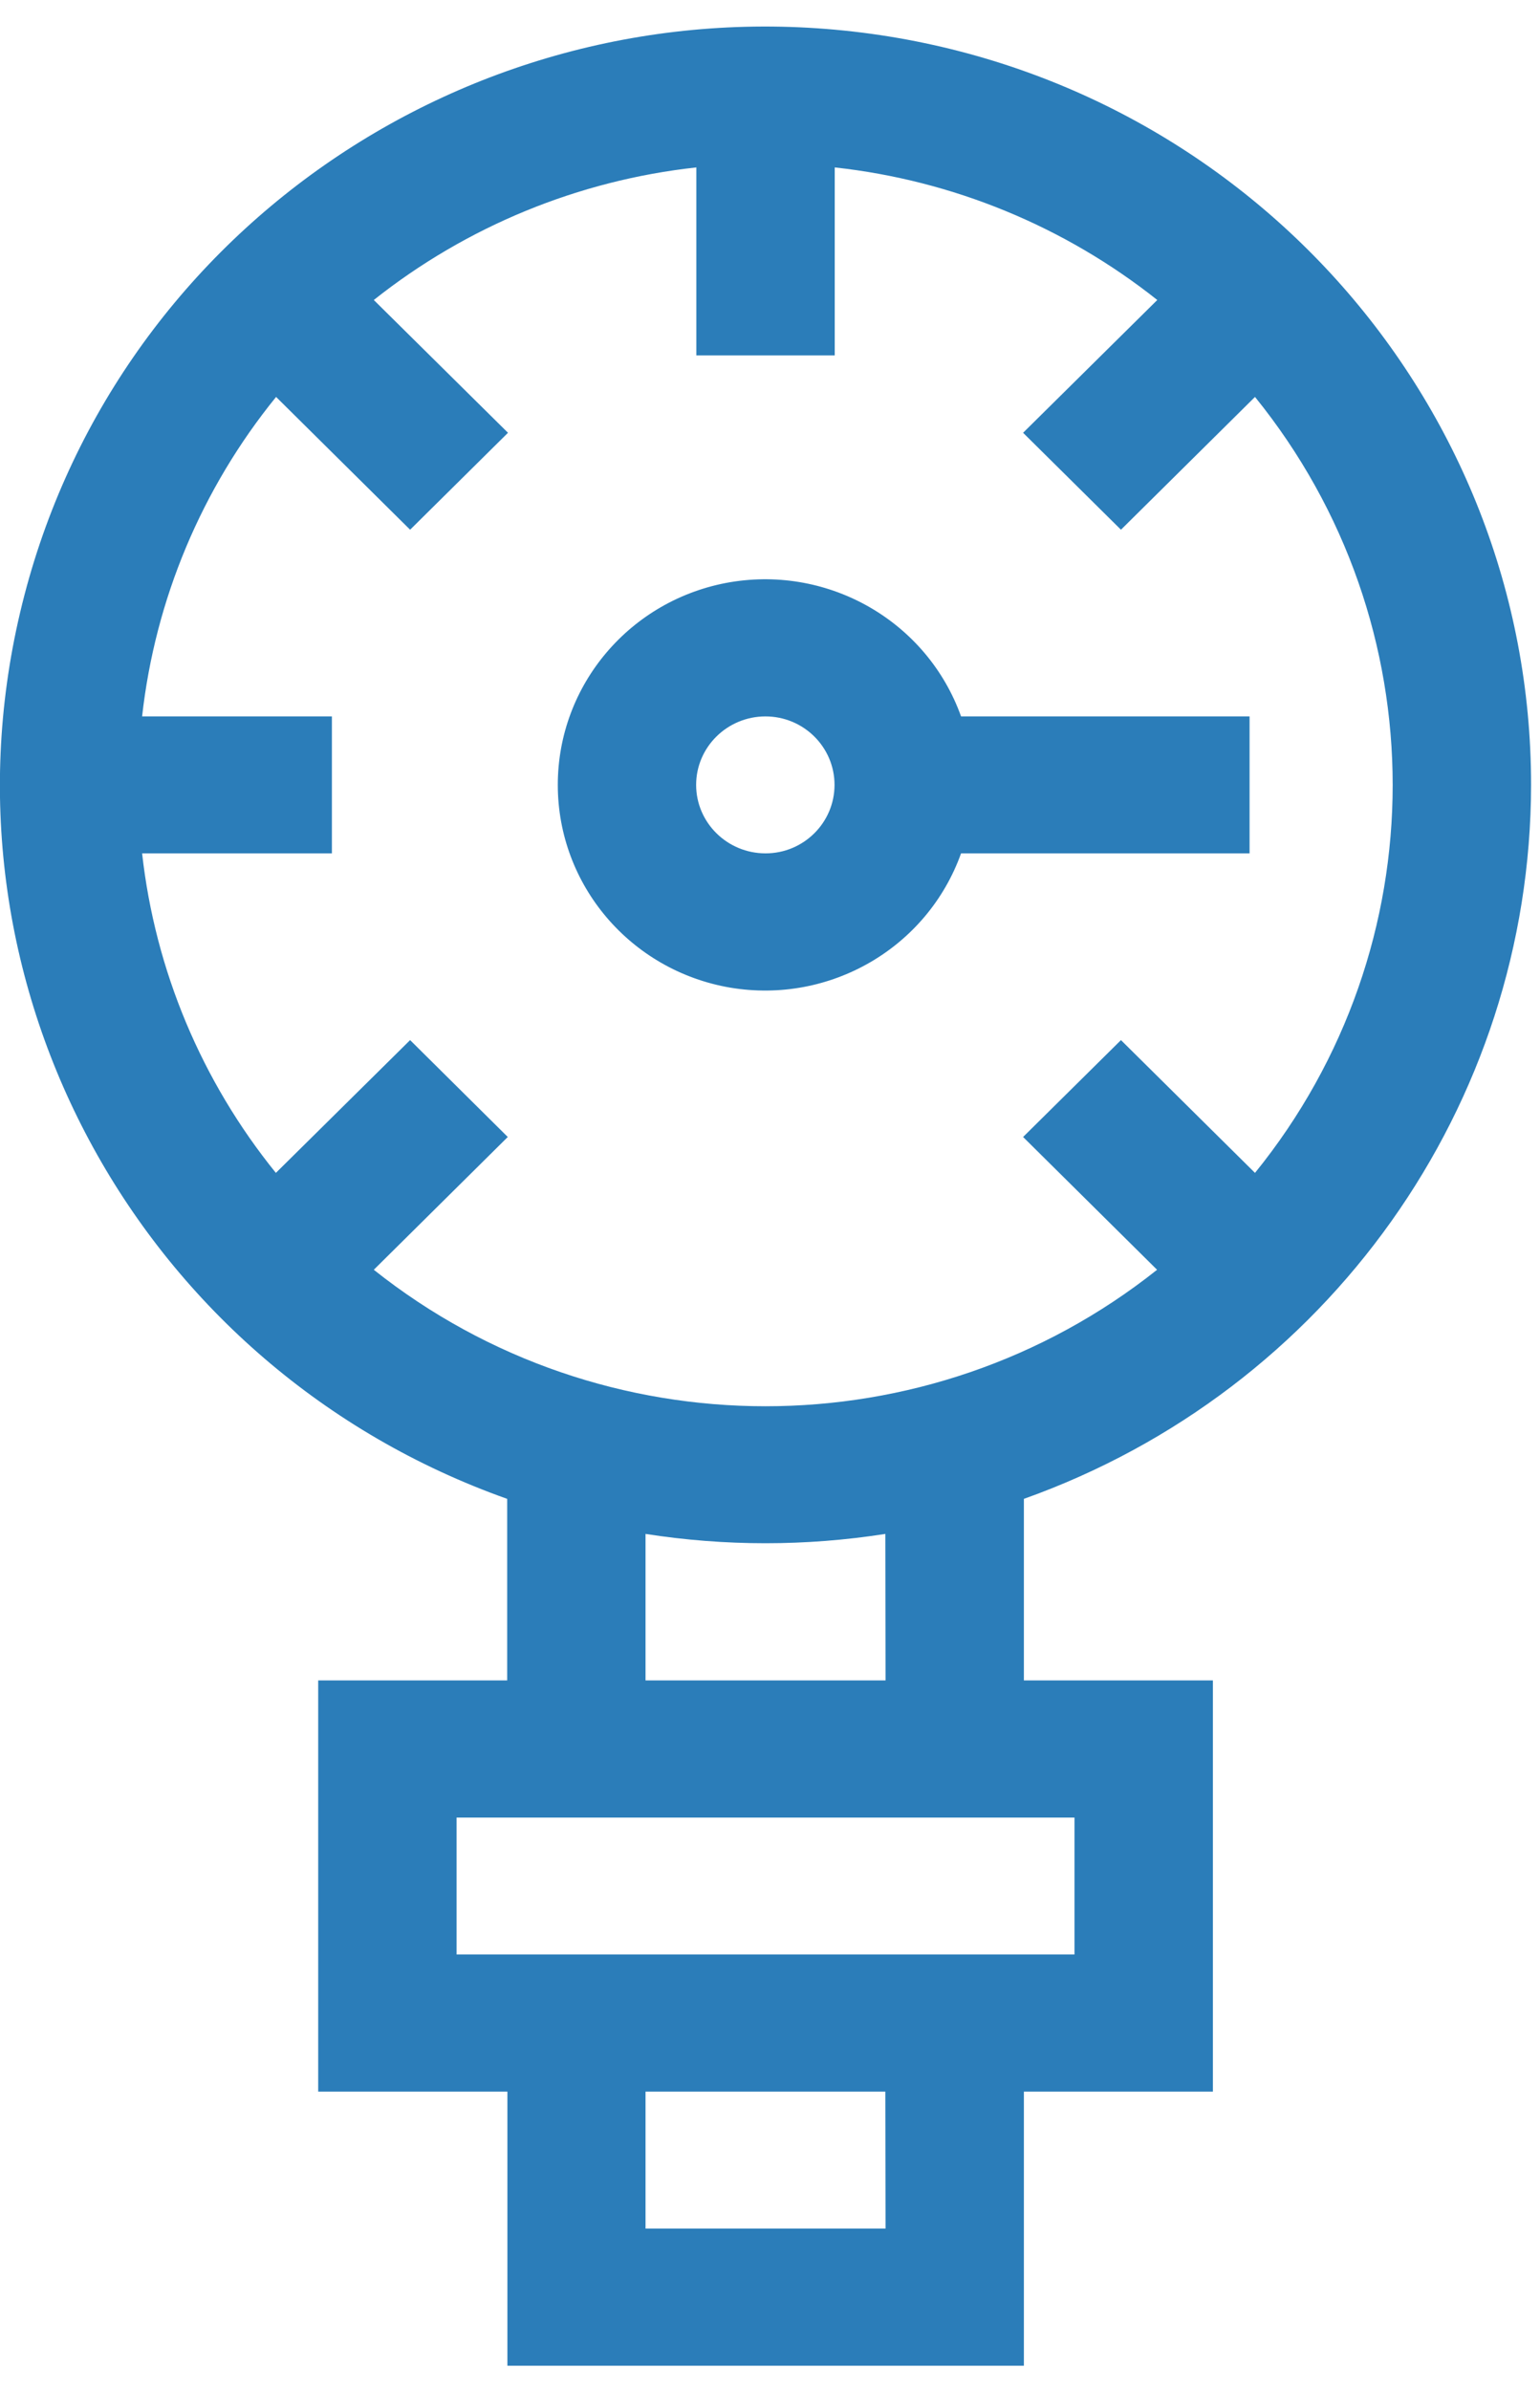<?xml version="1.0" encoding="UTF-8"?>
<svg xmlns="http://www.w3.org/2000/svg" xmlns:xlink="http://www.w3.org/1999/xlink" width="29px" height="45px" viewBox="0 0 29 44" version="1.1">
<g id="surface1">
<path style=" stroke:none;fill-rule:nonzero;fill:rgb(16.863%,49.02%,72.549%);fill-opacity:1;" d="M 28.832 14.277 C 28.832 7.023 23.34 0.926 16.066 0.094 C 8.789 -0.734 2.043 3.969 0.379 11.031 C -1.289 18.094 2.66 25.273 9.551 27.719 L 9.551 31.137 L 5.992 31.137 L 5.992 38.879 L 9.555 38.879 L 9.555 44.039 L 19.281 44.039 L 19.281 38.879 L 22.84 38.879 L 22.84 31.137 L 19.281 31.137 L 19.281 27.719 C 25.004 25.68 28.824 20.305 28.832 14.277 Z M 23.633 21.582 L 21.109 19.082 L 19.266 20.906 L 21.789 23.406 C 17.48 26.832 11.348 26.832 7.039 23.406 L 9.562 20.906 L 7.723 19.082 L 5.195 21.582 C 3.797 19.855 2.922 17.77 2.676 15.566 L 6.25 15.566 L 6.25 12.988 L 2.676 12.988 C 2.922 10.785 3.797 8.699 5.199 6.973 L 7.723 9.473 L 9.566 7.648 L 7.039 5.148 C 8.785 3.762 10.891 2.895 13.113 2.652 L 13.113 6.191 L 15.719 6.191 L 15.719 2.652 C 17.941 2.895 20.047 3.762 21.793 5.148 L 19.266 7.648 L 21.109 9.473 L 23.633 6.973 C 27.09 11.242 27.09 17.316 23.633 21.582 Z M 16.676 41.457 L 12.156 41.457 L 12.156 38.879 L 16.672 38.879 Z M 20.234 36.297 L 8.598 36.297 L 8.598 33.719 L 20.234 33.719 Z M 16.676 31.137 L 12.156 31.137 L 12.156 28.379 C 13.652 28.613 15.176 28.613 16.672 28.379 Z M 16.676 31.137 "/>
<path style=" stroke:none;fill-rule:nonzero;fill:rgb(16.863%,49.02%,72.549%);fill-opacity:1;" d="M 18.098 12.988 C 17.461 11.211 15.629 10.145 13.75 10.461 C 11.875 10.781 10.504 12.391 10.504 14.277 C 10.504 16.164 11.875 17.773 13.75 18.094 C 15.629 18.41 17.461 17.344 18.098 15.566 L 23.531 15.566 L 23.531 12.988 Z M 14.414 15.566 C 13.695 15.566 13.109 14.988 13.109 14.277 C 13.109 13.566 13.695 12.988 14.414 12.988 C 15.133 12.988 15.715 13.566 15.715 14.277 C 15.715 14.988 15.133 15.566 14.418 15.566 Z M 14.414 15.566 "/>
</g>
</svg>
